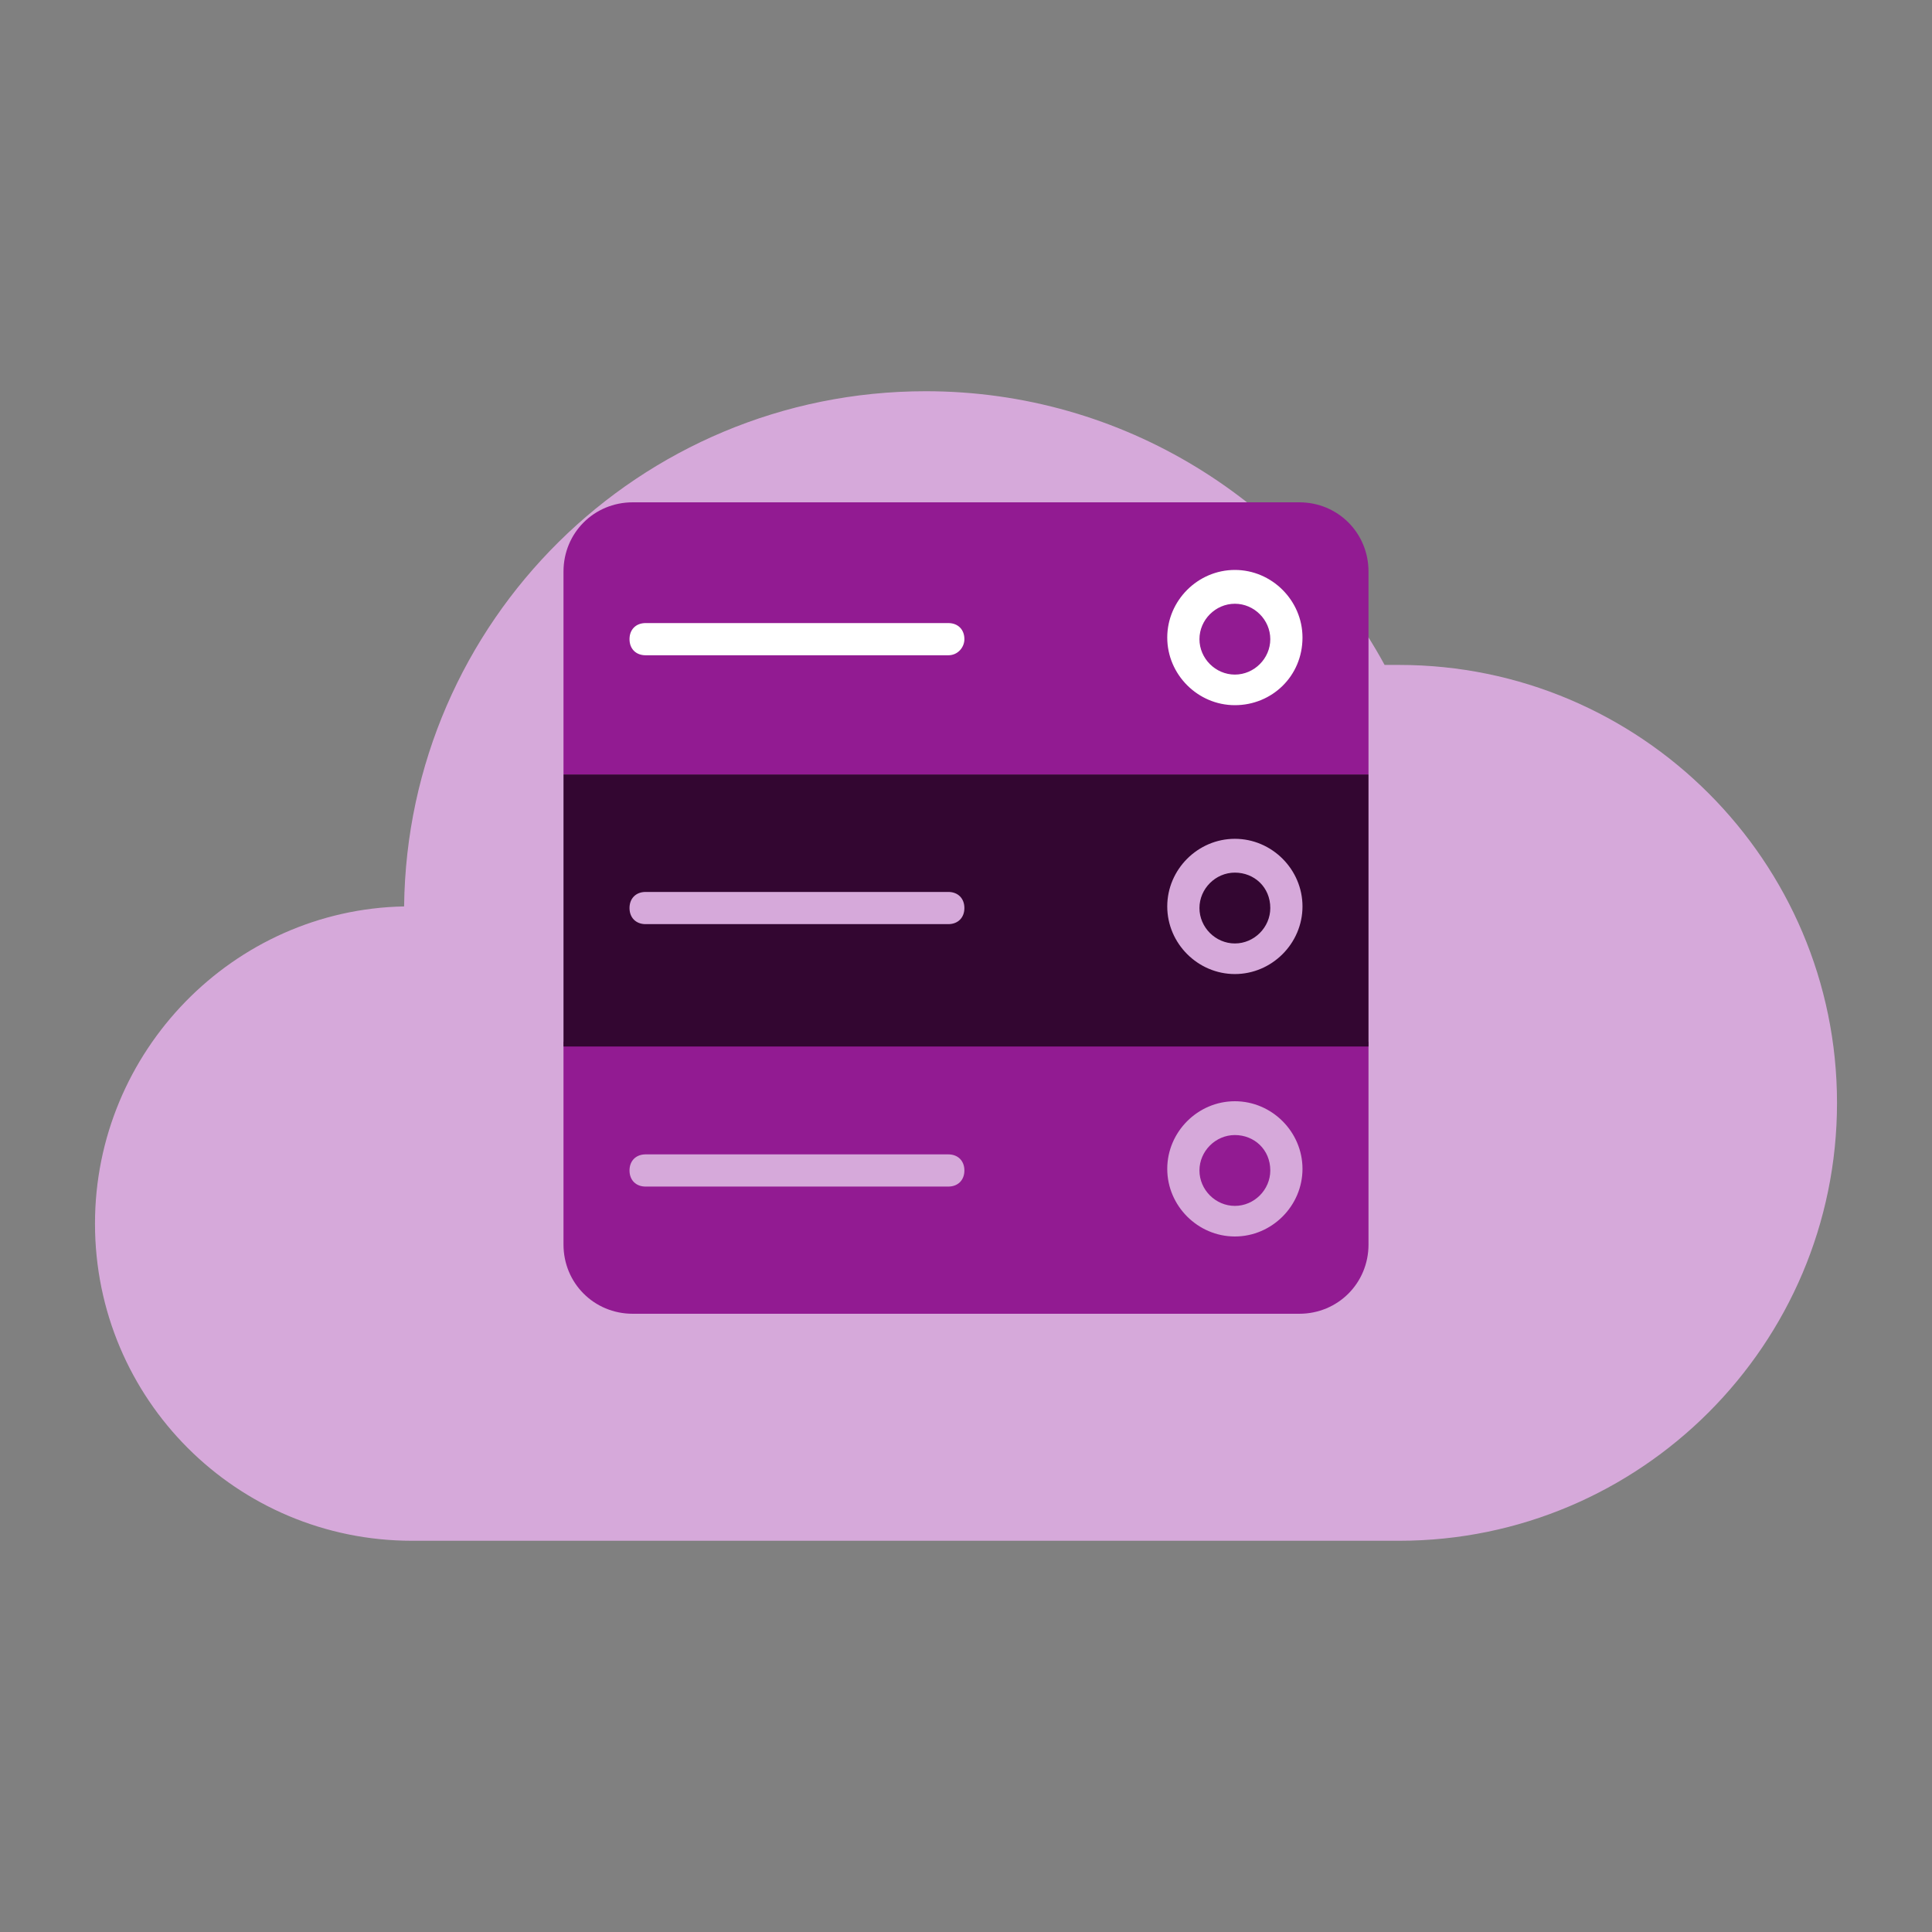 <?xml version="1.0" encoding="utf-8"?>
<!-- Generator: Adobe Illustrator 27.9.5, SVG Export Plug-In . SVG Version: 9.03 Build 54986)  -->
<svg version="1.1" id="PATTERN" xmlns="http://www.w3.org/2000/svg" xmlns:xlink="http://www.w3.org/1999/xlink" x="0px" y="0px"
	 viewBox="0 0 120 120" style="enable-background:new 0 0 120 120;" xml:space="preserve">
<rect x="0" y="0" width="120" height="120" fill="#808080" stroke="none"/>
<style type="text/css">
	.st0{fill:#D6A9DA;}
	.st1{fill:#921B92;}
	.st2{fill:#330631;}
	.st3{fill:#FFFFFF;}
</style>
<g>
	<path class="st0" d="M86.9,41.3c-0.3,0-0.6,0-0.9,0c-5.5-10.1-16.2-17-28.5-17c-17.8,0-32.2,14.3-32.4,32
		c-10.6,0.2-19.2,9-19.2,19.7c0,10.9,8.8,19.7,19.7,19.7c7.4,0,53.8,0,61.3,0c15,0,27.2-12.2,27.2-27.2
		C114.1,53.5,101.9,41.3,86.9,41.3z"/>
</g>
<g>
	<path class="st1" d="M35,64.7h50v12.6c0,2.4-1.9,4.3-4.3,4.3H39.3c-2.4,0-4.3-1.9-4.3-4.3V64.7z"/>
	<rect x="35" y="48.1" class="st2" width="50" height="16.9"/>
	<path class="st1" d="M85,48.1H35V35.5c0-2.4,1.9-4.3,4.3-4.3h41.4c2.4,0,4.3,1.9,4.3,4.3V48.1z"/>
	<path class="st3" d="M58.9,40.7H40.1c-0.6,0-1-0.4-1-1c0-0.6,0.4-1,1-1h18.8c0.6,0,1,0.4,1,1C59.9,40.2,59.5,40.7,58.9,40.7z"/>
	<path class="st0" d="M58.9,57.4H40.1c-0.6,0-1-0.4-1-1c0-0.6,0.4-1,1-1h18.8c0.6,0,1,0.4,1,1C59.9,57,59.5,57.4,58.9,57.4z"/>
	<path class="st3" d="M76.7,43.8c-2.3,0-4.2-1.9-4.2-4.2c0-2.3,1.9-4.2,4.2-4.2c2.3,0,4.2,1.9,4.2,4.2C80.9,42,79,43.8,76.7,43.8z
		 M76.7,37.5c-1.2,0-2.2,1-2.2,2.2c0,1.2,1,2.2,2.2,2.2c1.2,0,2.2-1,2.2-2.2C78.9,38.5,77.9,37.5,76.7,37.5z"/>
	<path class="st0" d="M76.7,60.5c-2.3,0-4.2-1.9-4.2-4.2c0-2.3,1.9-4.2,4.2-4.2c2.3,0,4.2,1.9,4.2,4.2C80.9,58.6,79,60.5,76.7,60.5z
		 M76.7,54.2c-1.2,0-2.2,1-2.2,2.2c0,1.2,1,2.2,2.2,2.2c1.2,0,2.2-1,2.2-2.2C78.9,55.1,77.9,54.2,76.7,54.2z"/>
	<path class="st0" d="M58.9,73.7H40.1c-0.6,0-1-0.4-1-1s0.4-1,1-1h18.8c0.6,0,1,0.4,1,1S59.5,73.7,58.9,73.7z"/>
	<path class="st0" d="M76.7,76.8c-2.3,0-4.2-1.9-4.2-4.2c0-2.3,1.9-4.2,4.2-4.2c2.3,0,4.2,1.9,4.2,4.2C80.9,74.9,79,76.8,76.7,76.8z
		 M76.7,70.5c-1.2,0-2.2,1-2.2,2.2c0,1.2,1,2.2,2.2,2.2c1.2,0,2.2-1,2.2-2.2C78.9,71.4,77.9,70.5,76.7,70.5z"/>
</g>
</svg>
